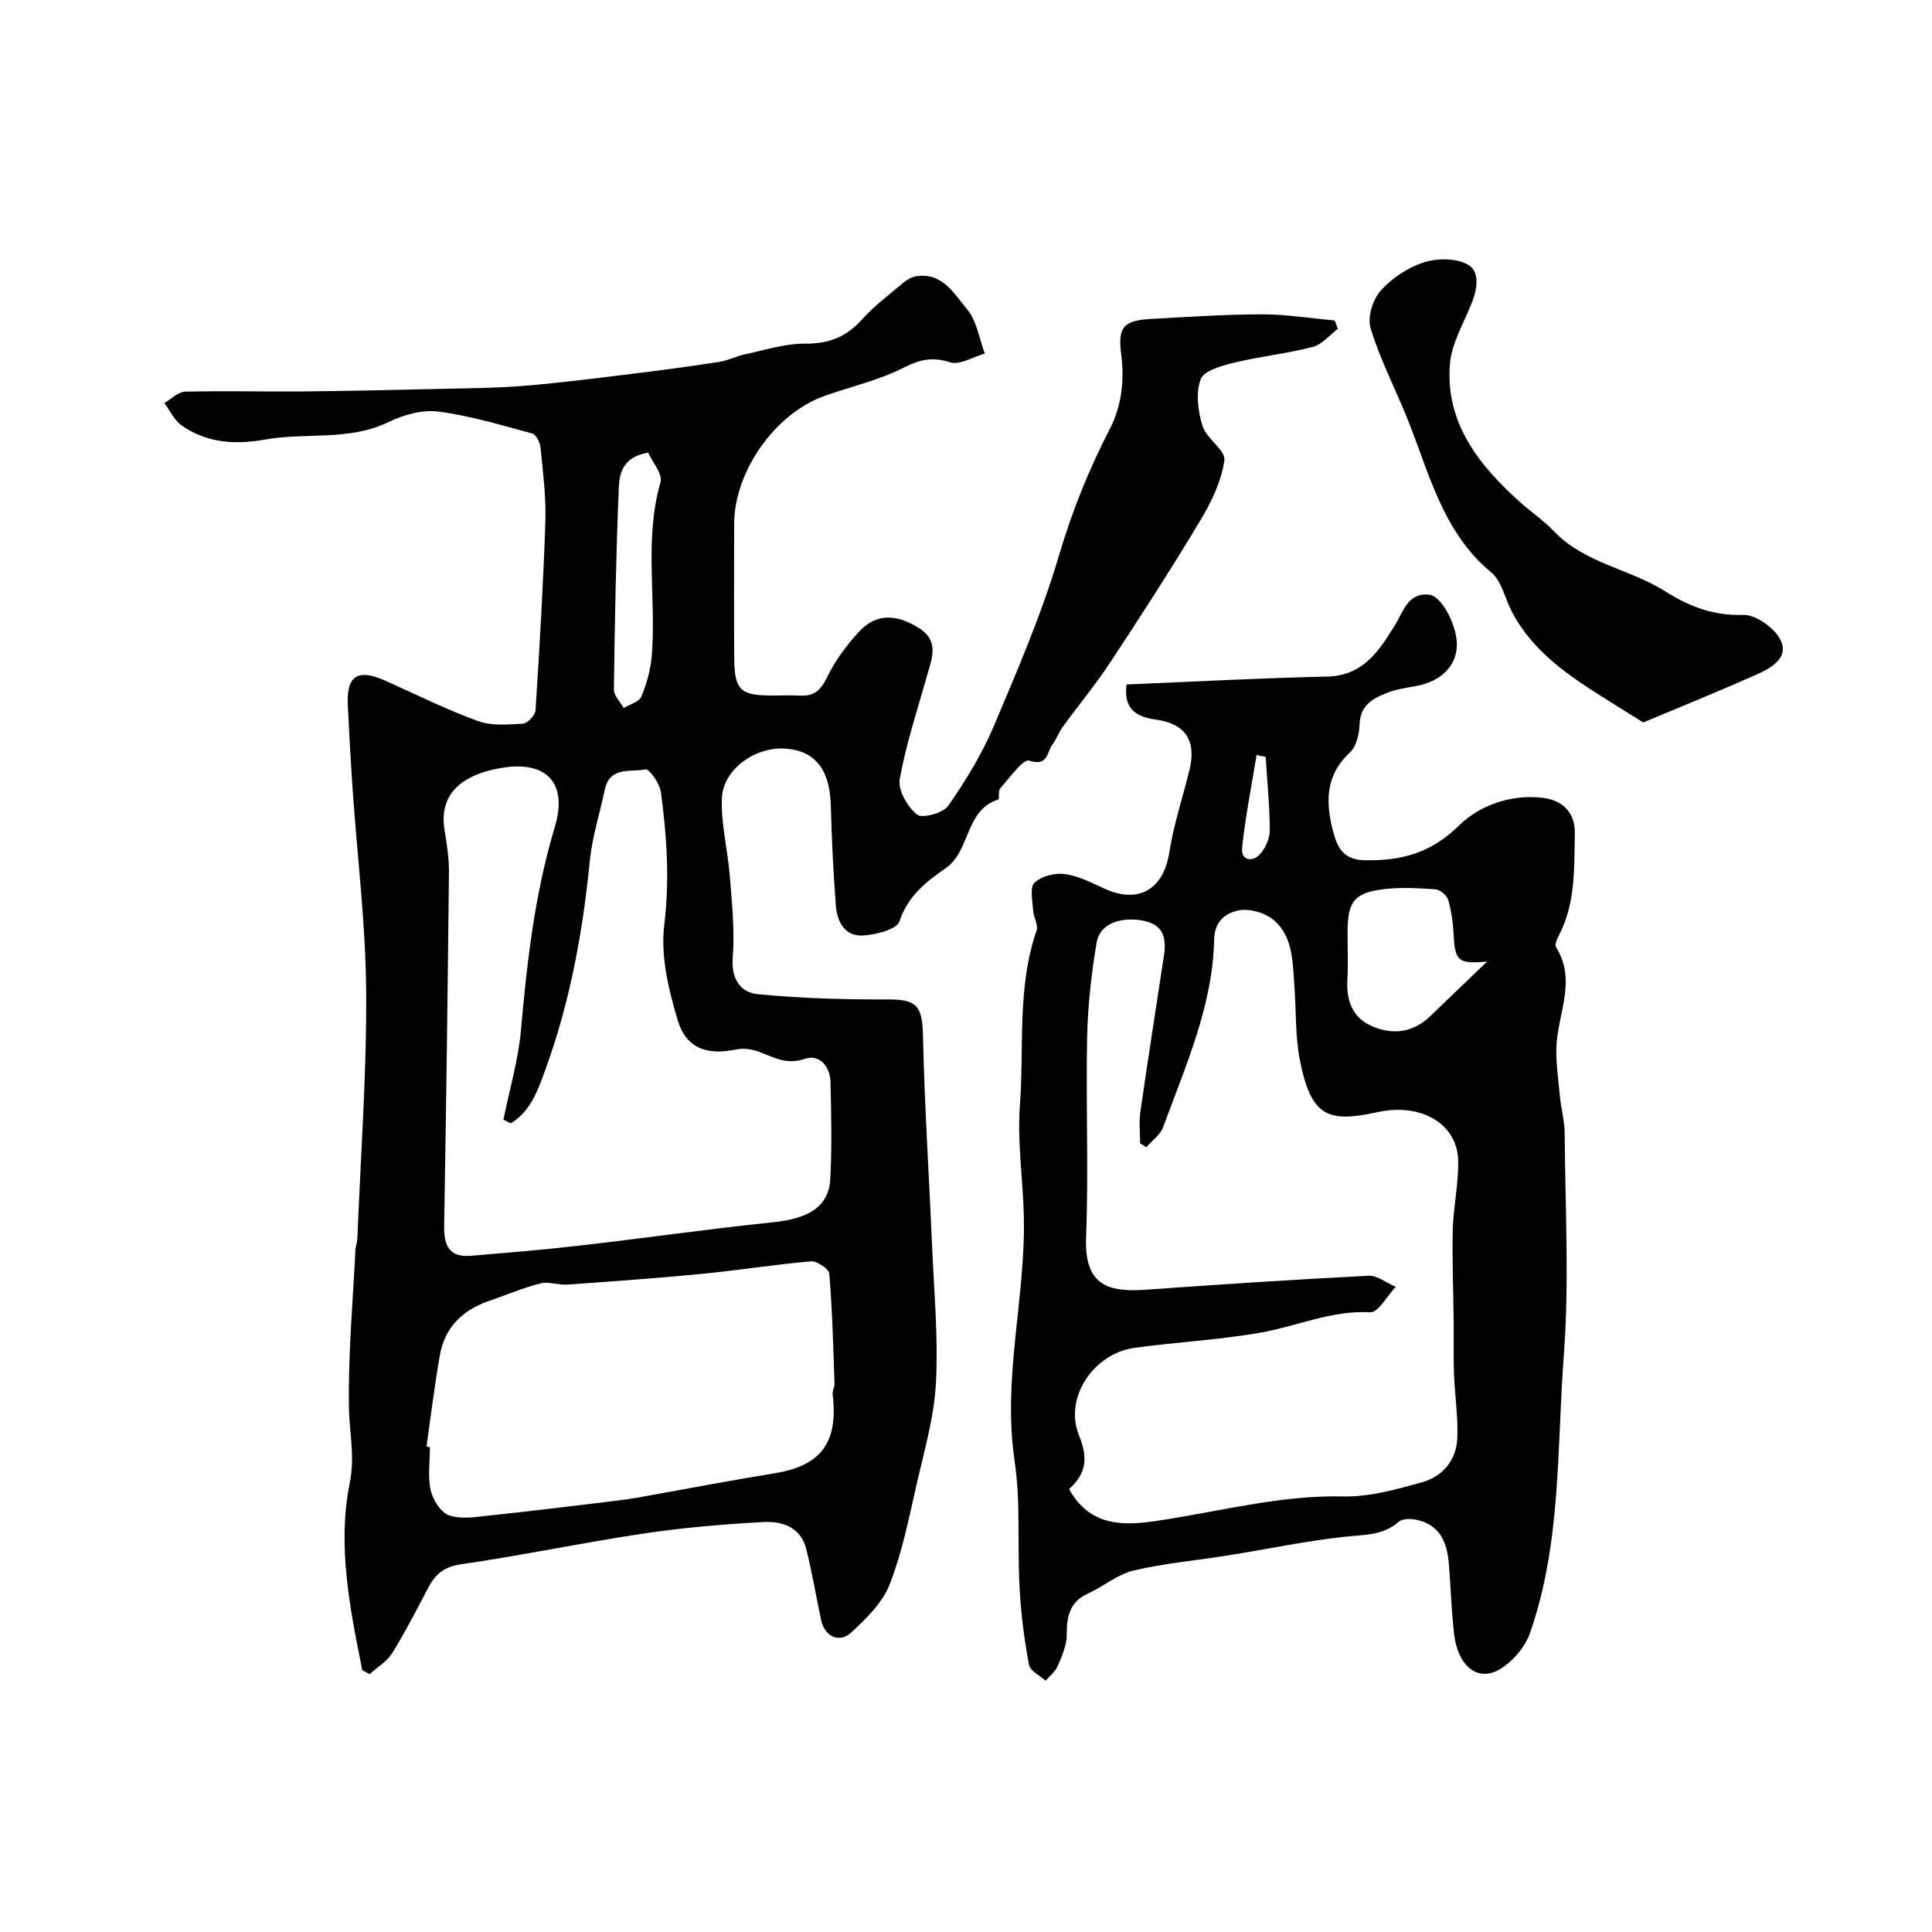 <svg enable-background="new 0 0 400 400" viewBox="0 0 400 400" xmlns="http://www.w3.org/2000/svg"><g fill="#010102"><path d="m75.01 345.81c-2.56-12.79-5.21-25.82-2.61-38.7 1.13-5.63-.06-10.37-.15-15.55-.2-10.88.8-21.79 1.33-32.69.04-.81.37-1.61.4-2.42.69-17.04 1.94-34.08 1.83-51.11-.09-13.98-1.84-27.94-2.8-41.91-.4-5.78-.71-11.56-1-17.35-.32-6.18 2.04-7.71 7.77-5.15 6.36 2.85 12.62 5.97 19.15 8.35 2.82 1.03 6.21.74 9.31.55.96-.06 2.56-1.72 2.63-2.73.84-13.02 1.61-26.06 2.04-39.1.17-5.09-.5-10.21-.99-15.3-.1-1.06-.91-2.72-1.71-2.94-6.43-1.74-12.87-3.69-19.44-4.55-3.3-.43-7.18.65-10.27 2.15-8.25 4.02-17.16 2.12-25.65 3.65-6.13 1.1-12.03.72-17.24-2.92-1.53-1.07-2.4-3.07-3.58-4.65 1.44-.82 2.86-2.32 4.31-2.35 8.18-.2 16.38.02 24.56-.05 9.34-.09 18.68-.3 28.01-.52 5.83-.14 11.67-.16 17.48-.63 7.18-.57 14.34-1.5 21.49-2.37 6.33-.77 12.66-1.61 18.97-2.58 1.85-.28 3.6-1.21 5.45-1.6 4.11-.87 8.25-2.22 12.38-2.19 4.89.03 8.53-1.36 11.77-4.99 2.5-2.81 5.6-5.1 8.49-7.55.73-.62 1.66-1.2 2.58-1.37 5.53-1.02 7.99 3.56 10.68 6.75 2.03 2.4 2.52 6.09 3.7 9.21-2.43.68-5.21 2.45-7.21 1.81-3.69-1.19-6.24-.58-9.63 1.13-5.14 2.59-10.92 3.91-16.4 5.85-10.2 3.63-18.66 15.68-18.66 26.49 0 9.33-.06 18.67.02 28 .05 6.31 1.32 7.49 7.53 7.52 2 .01 4.01-.09 6 .02 2.83.16 4.31-.95 5.61-3.66 1.67-3.47 4.06-6.72 6.68-9.56 3.49-3.79 7.64-3.78 12.48-.72 4.13 2.61 2.66 6.14 1.66 9.66-2.03 7.17-4.39 14.28-5.7 21.58-.41 2.26 1.6 5.71 3.56 7.33 1.04.86 5.4-.28 6.45-1.79 3.61-5.16 6.97-10.65 9.43-16.44 4.95-11.68 9.99-23.41 13.57-35.54 2.7-9.15 6.16-17.7 10.52-26.14 2.32-4.49 3.06-9.9 2.32-15.42-.77-5.8.66-6.99 6.38-7.3 7.6-.41 15.2-.93 22.8-.94 5.01 0 10.02.82 15.03 1.27.21.58.43 1.16.64 1.74-1.72 1.29-3.26 3.24-5.18 3.74-5.34 1.38-10.89 1.95-16.26 3.25-2.55.62-6.29 1.65-6.95 3.43-1.05 2.83-.57 6.64.38 9.69.82 2.63 4.82 5.02 4.52 7.11-.61 4.31-2.68 8.63-4.98 12.45-5.95 9.92-12.23 19.65-18.6 29.31-3.05 4.63-6.62 8.93-9.88 13.42-.84 1.15-1.3 2.57-2.15 3.7-1.16 1.52-.87 4.58-4.8 3.29-1.26-.41-4.07 3.61-6.01 5.75-.46.5-.08 2.2-.42 2.31-6.92 2.24-5.68 10.64-10.87 14.22-4.05 2.81-7.82 5.75-9.56 11-.56 1.68-4.9 2.77-7.59 2.93-3.72.21-5.32-2.87-5.57-6.16-.53-6.91-.87-13.84-1.05-20.77-.18-7.26-3.12-11.22-9.14-11.75-6.39-.56-13.23 4.22-13.42 10.36-.17 5.31 1.23 10.65 1.65 16 .44 5.59 1.04 11.25.61 16.8-.35 4.5 1.54 7.31 5.23 7.67 8.87.86 17.82 1.11 26.74 1.08 6.06-.02 7.27 1.2 7.41 7.47.32 14.54 1.27 29.07 1.89 43.61.4 9.43 1.29 18.9.8 28.29-.37 7.07-2.42 14.08-4.01 21.05s-2.98 14.07-5.57 20.68c-1.49 3.81-4.85 7.1-7.97 9.98-2.48 2.29-5.49.8-6.21-2.53-1.06-4.93-1.88-9.92-3.11-14.8-1.11-4.45-4.95-5.76-8.78-5.55-8.35.45-16.73 1.16-25 2.4-12.58 1.88-25.05 4.52-37.64 6.34-3.48.5-5.3 1.98-6.77 4.76-2.43 4.6-4.79 9.25-7.53 13.66-1.08 1.74-3.08 2.91-4.67 4.33-.48-.27-.99-.53-1.51-.8zm30.75-113.24c-.51-.25-1.02-.5-1.53-.75 1.25-6.22 3.09-12.38 3.64-18.66 1.25-14.19 2.87-28.21 7-41.96 2.78-9.24-1.88-13.84-11.25-12.18-8.77 1.55-12.7 5.94-11.59 12.77.47 2.9.95 5.86.92 8.78-.25 24.41-.58 48.82-.99 73.23-.07 4 1 6.58 5.51 6.2 7.54-.64 15.08-1.25 22.6-2.12 13.33-1.53 26.62-3.44 39.96-4.82 7.4-.76 11.55-3.21 11.87-8.97.37-6.67.19-13.37.05-20.06-.07-3.3-2.38-5.84-5.33-4.81-3.72 1.29-6.28-.25-9.29-1.39-1.45-.55-3.24-.89-4.72-.58-6.13 1.31-10.55-.11-12.31-6.06-1.88-6.3-3.55-13.25-2.78-19.61 1.14-9.39.55-18.48-.7-27.64-.24-1.75-2.41-4.8-3.16-4.65-3.05.61-7.42-.68-8.44 4.19-1.04 4.93-2.62 9.81-3.11 14.79-1.44 14.67-4.08 29.05-9.1 42.93-1.57 4.32-3.05 8.81-7.25 11.37zm-17.46 66.94c.24.04.47.07.71.11 0 3-.48 6.11.17 8.96.45 1.99 2.12 4.61 3.84 5.18 2.52.84 5.59.3 8.38 0 7.97-.83 15.93-1.82 23.89-2.77 2.26-.27 4.52-.55 6.77-.94 9.46-1.67 18.9-3.5 28.38-5.04 9.54-1.55 13.15-6.35 11.95-16.31-.09-.72.41-1.49.39-2.23-.27-7.58-.45-15.17-1.08-22.72-.08-1.01-2.54-2.7-3.77-2.6-7.5.63-14.94 1.84-22.43 2.57-9.33.91-18.69 1.58-28.04 2.24-1.85.13-3.86-.68-5.59-.24-3.61.92-7.07 2.41-10.61 3.62-5.48 1.87-9.17 5.47-10.19 11.24-1.11 6.28-1.87 12.61-2.77 18.93zm45.89-205.79c-5.35.9-5.95 4.4-6.07 7.27-.59 13.92-.84 27.85-1.02 41.78-.02 1.26 1.32 2.54 2.03 3.81 1.26-.76 3.18-1.25 3.64-2.34 1.11-2.65 1.93-5.55 2.17-8.41.97-11.96-1.63-24.07 1.81-35.99.49-1.73-1.72-4.24-2.56-6.12z"/><path d="m233.23 141.71c14.13-.58 27.81-1.34 41.51-1.63 7.5-.16 10.76-5.32 14.05-10.61 1.79-2.88 2.64-6.79 7.11-6.35 2.64.26 5.85 6.58 5.73 10.56-.13 4.22-3.28 7.36-8.27 8.32-2.07.4-4.22.67-6.16 1.44-2.88 1.13-5.54 2.49-5.7 6.4-.08 2.03-.62 4.64-1.97 5.9-5.13 4.77-5.13 10.3-3.53 16.38.9 3.44 2.18 5.89 6.5 5.98 7.57.17 13.8-1.48 19.58-7.19 4.24-4.18 10.67-6.45 17.09-5.76 3.96.43 6.98 2.65 6.88 7.5-.15 7.23.18 14.49-3.38 21.17-.36.69-.81 1.82-.51 2.29 4.1 6.53.74 12.99.15 19.52-.33 3.7.31 7.5.64 11.24.23 2.6.99 5.18 1 7.77.1 15.33.97 30.72-.18 45.96-1.45 19.23-.49 38.86-6.98 57.44-1.02 2.93-3.56 5.94-6.23 7.54-4.59 2.76-8.76-.63-9.51-7.32-.53-4.74-.7-9.52-1.06-14.28-.34-4.57-1.81-8.39-6.92-9.36-1.12-.21-2.74-.2-3.48.45-3.26 2.85-7.08 2.66-11.03 3.08-8.08.87-16.07 2.56-24.1 3.85-6.59 1.05-13.27 1.64-19.75 3.16-3.33.78-6.22 3.29-9.43 4.75-3.81 1.74-4.43 4.72-4.42 8.5.01 2.18-.99 4.43-1.87 6.51-.49 1.17-1.65 2.05-2.51 3.06-1.19-1.09-3.19-2.02-3.43-3.28-.96-5.11-1.63-10.3-1.93-15.49-.36-6.17-.15-12.38-.34-18.56-.09-2.95-.39-5.9-.8-8.82-2.38-16.85 2.41-33.41 1.99-50.18-.19-7.6-1.37-15.25-.81-22.78.9-12.07-.63-24.41 3.45-36.21.4-1.15-.63-2.74-.71-4.14-.11-1.97-.74-4.77.27-5.75 1.41-1.37 4.22-2.08 6.26-1.81 2.81.37 5.53 1.78 8.18 3 7.11 3.28 12.29.19 13.49-7.52.9-5.75 2.78-11.35 4.17-17.03 1.5-6.14-.94-9.61-6.97-10.43-3.62-.52-6.76-1.81-6.07-7.27zm4.11 95.81c-.43-.27-.86-.55-1.29-.82 0-2.14-.26-4.33.04-6.43 1.55-10.82 3.27-21.62 4.89-32.43.58-3.83-.17-6.62-4.82-7.31-4.36-.65-8.47.76-9.12 4.63-1.08 6.44-1.82 13.01-1.96 19.54-.29 13.82.32 27.66-.22 41.47-.4 10.27 4.9 11.39 12.61 10.84 15.29-1.1 30.58-2.1 45.88-2.88 1.83-.09 3.75 1.5 5.62 2.31-1.77 1.85-3.62 5.34-5.28 5.25-7.97-.43-15.05 2.85-22.56 4.19-8.67 1.55-17.53 1.97-26.27 3.18-8.43 1.17-14.65 10.33-11.45 18.16 2.01 4.93 1.31 8.04-2.08 11.07 4.82 8.69 12.89 7.45 20.32 6.26 12.12-1.94 24.01-5.01 36.49-4.73 5.41.12 10.96-1.45 16.27-2.93 4.34-1.21 7.16-4.63 7.32-9.25.16-4.41-.54-8.84-.7-13.27-.14-3.73-.03-7.48-.07-11.22-.06-6.2-.34-12.4-.18-18.6.13-4.75 1.22-9.5 1.12-14.23-.17-7.76-7.8-12-16.6-10.08-10.26 2.23-13.84 1.15-16.19-10.83-.97-4.96-.73-10.16-1.12-15.25-.37-4.86-.24-10.12-4.18-13.59-1.78-1.57-5.1-2.54-7.37-2.08-2.44.5-4.98 2.01-5.06 6-.28 13.75-5.94 26.2-10.55 38.84-.59 1.62-2.3 2.81-3.49 4.19zm70.55-38.44c-5.93.53-6.65-.06-6.93-5.53-.13-2.43-.45-4.9-1.12-7.22-.28-.95-1.69-2.14-2.65-2.21-3.63-.25-7.34-.46-10.93 0-5.92.76-7.25 2.64-7.26 8.82-.01 3.32.15 6.64-.04 9.95-.24 4.31 1.07 7.84 5.11 9.58 4.28 1.84 8.47 1.35 12.01-2.05 3.94-3.77 7.88-7.56 11.81-11.34zm-45.85-42.38c-.63-.13-1.25-.25-1.88-.38-1.04 6.42-2.34 12.81-3 19.26-.26 2.52 2.08 3 3.65 1.33 1.18-1.26 2.09-3.32 2.08-5.02-.01-5.06-.53-10.12-.85-15.19z"/><path d="m340.2 149.58c-3.07-1.92-5.19-3.25-7.31-4.58-7.77-4.87-15.43-9.87-19.87-18.34-1.43-2.73-2.09-6.33-4.26-8.13-10.38-8.6-12.97-21.2-17.73-32.71-2.46-5.95-5.41-11.75-7.27-17.89-.67-2.22.43-5.87 2.05-7.7 2.29-2.59 5.58-4.79 8.86-5.87 2.77-.92 6.64-.95 9.12.35 2.64 1.39 2.1 4.98.98 7.87-1.63 4.21-4.21 8.37-4.57 12.7-1.01 12.2 5.89 20.93 14.41 28.59 2.32 2.09 4.95 3.86 7.09 6.1 6.38 6.67 15.68 7.79 23.06 12.45 5.02 3.17 9.96 5.08 16.14 4.89 2.64-.08 6.61 2.76 7.79 5.29 1.72 3.7-2.15 5.8-5.17 7.13-8.03 3.56-16.16 6.85-23.32 9.85z"/></g></svg>